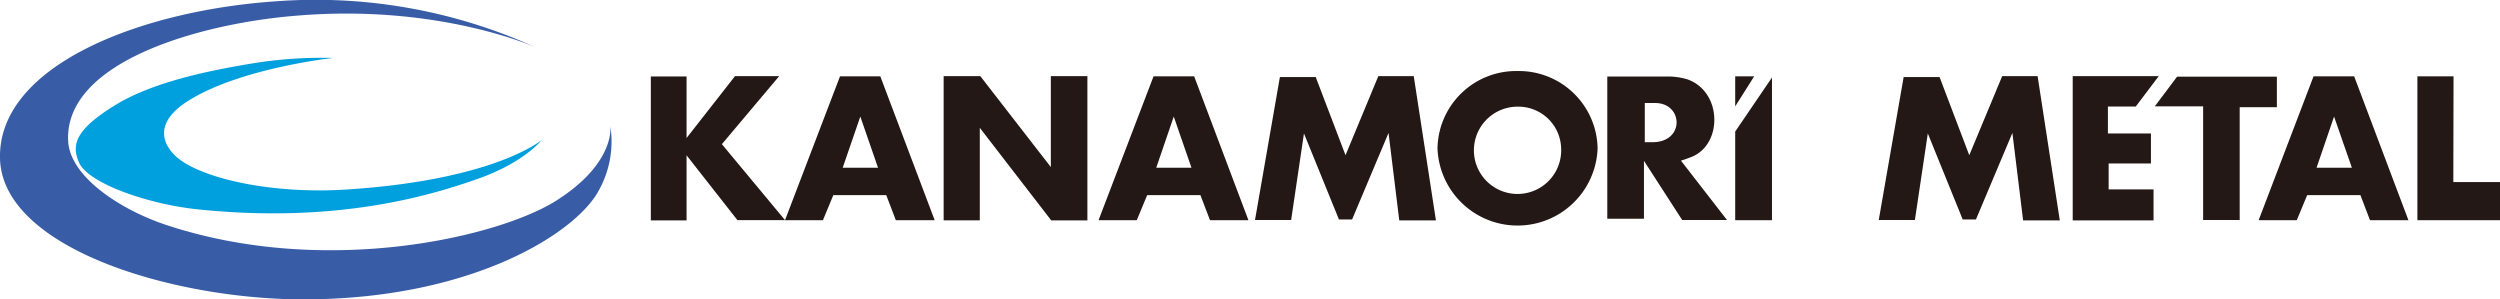<svg xmlns="http://www.w3.org/2000/svg" viewBox="0 0 240 28.75"><defs><style>.cls-1{fill:#385da6;}.cls-2{fill:#009fde;}.cls-3{fill:#231815;}</style></defs><title>logo</title><g id="レイヤー_2" data-name="レイヤー 2"><g id="contents"><path class="cls-1" d="M51.45 4.56A51.1 51.1.0 0026.56.12C13.45 1-.19 6.3.0 15.19c.19 8.72 16.86 13.63 29.46 13.55 16.13-.1 26-6.5 28.07-10.54a9.63 9.63.0 001.06-6.13s.57 3.52-5.14 7.16C48 22.72 31.37 26.68 16 21.61 11.65 20.18 6.69 17 6.54 13.5c-.33-7.72 13.07-11.31 22-12C42.23.36 51.45 4.56 51.45 4.56z"/><path class="cls-2" d="M32 5.56s-8.67.93-13.74 4c-3.55 2.14-2.68 4.26-1.35 5.47 2.18 2 8.9 3.63 16.25 3.17C47.49 17.3 52 13.44 52 13.44s-1.63 2.15-6.19 3.75-13.48 4.29-26.8 2.91c-4.76-.49-10.52-2.48-11.42-4.49-.78-1.74-.29-3.2 3.44-5.5s9.3-3.37 13.06-4A41.66 41.66.0 0132 5.56z"/><polygon class="cls-3" points="62.48 7.34 62.48 21.16 65.91 21.16 65.91 14.91 70.79 21.13 75.36 21.13 69.3 13.84 74.8 7.31 70.56 7.31 65.91 13.25 65.91 7.34 62.48 7.34"/><path class="cls-3" d="M84.51 7.33l5.22 13.81H86l-.92-2.41H80l-1 2.41H75.36L80.64 7.33zM80.9 16.1h3.39l-1.7-4.91z"/><path class="cls-3" d="M114.64 7.33l5.21 13.81h-3.69l-.92-2.41h-5.11l-1 2.41h-3.67l5.28-13.81zM111 16.1h3.38l-1.7-4.91z"/><path class="cls-3" d="M226 7.33l5.21 13.81h-3.69l-.92-2.41h-5.11l-1 2.41h-3.66l5.27-13.81zm-3.61 8.77h3.39l-1.71-4.91z"/><polygon class="cls-3" points="100.88 7.31 104.39 7.31 104.39 21.16 100.92 21.16 94.06 12.27 94.06 21.15 90.59 21.15 90.59 7.31 94.11 7.31 100.88 16.04 100.88 7.31"/><polygon class="cls-3" points="120.48 21.12 123.95 21.12 125.18 12.81 128.54 21.07 129.8 21.07 133.3 12.76 134.33 21.16 137.85 21.16 135.72 7.31 132.32 7.31 129.17 14.9 126.31 7.4 122.87 7.4 120.48 21.12"/><polygon class="cls-3" points="180.36 21.12 183.83 21.12 185.07 12.81 188.42 21.07 189.69 21.07 193.19 12.76 194.22 21.16 197.74 21.16 195.61 7.31 192.21 7.31 189.05 14.9 186.2 7.4 182.75 7.4 180.36 21.12"/><path class="cls-3" d="M149.87 14.24a4.19 4.19.0 11-4.19-4 4.11 4.11.0 014.19 4zm-4.19-7.42A7.55 7.55.0 00138 14.24a7.69 7.69.0 0015.37.0 7.56 7.56.0 00-7.69-7.42z"/><path class="cls-3" d="M162 7.62c3.36 1.2 3.38 6.28.37 7.45-.8.31-1 .35-1 .35l4.42 5.7h-4.3l-3.67-5.68V21h-3.52V7.35h6.12A6.74 6.74.0 01162 7.62zm-3.1 2.27h-1v3.76h.8C161.77 13.6 161.57 9.89 158.9 9.89z"/><path class="cls-3" d="M166.58 10.21V7.33h1.82zm0 2.42v8.51h3.53V7.44z"/><polygon class="cls-3" points="209 7.36 218.58 7.36 218.58 10.29 215.01 10.29 215.01 21.12 211.5 21.12 211.5 10.21 206.86 10.21 209 7.36"/><polygon class="cls-3" points="207.24 7.31 198.98 7.31 198.98 21.16 206.74 21.16 206.74 18.18 202.43 18.18 202.43 15.69 206.49 15.69 206.49 12.81 202.36 12.81 202.36 10.23 205.03 10.23 207.24 7.31"/><polygon class="cls-3" points="235.52 17.48 240 17.48 240 21.14 232.07 21.14 232.07 7.33 235.54 7.33 235.52 17.48"/></g></g></svg>